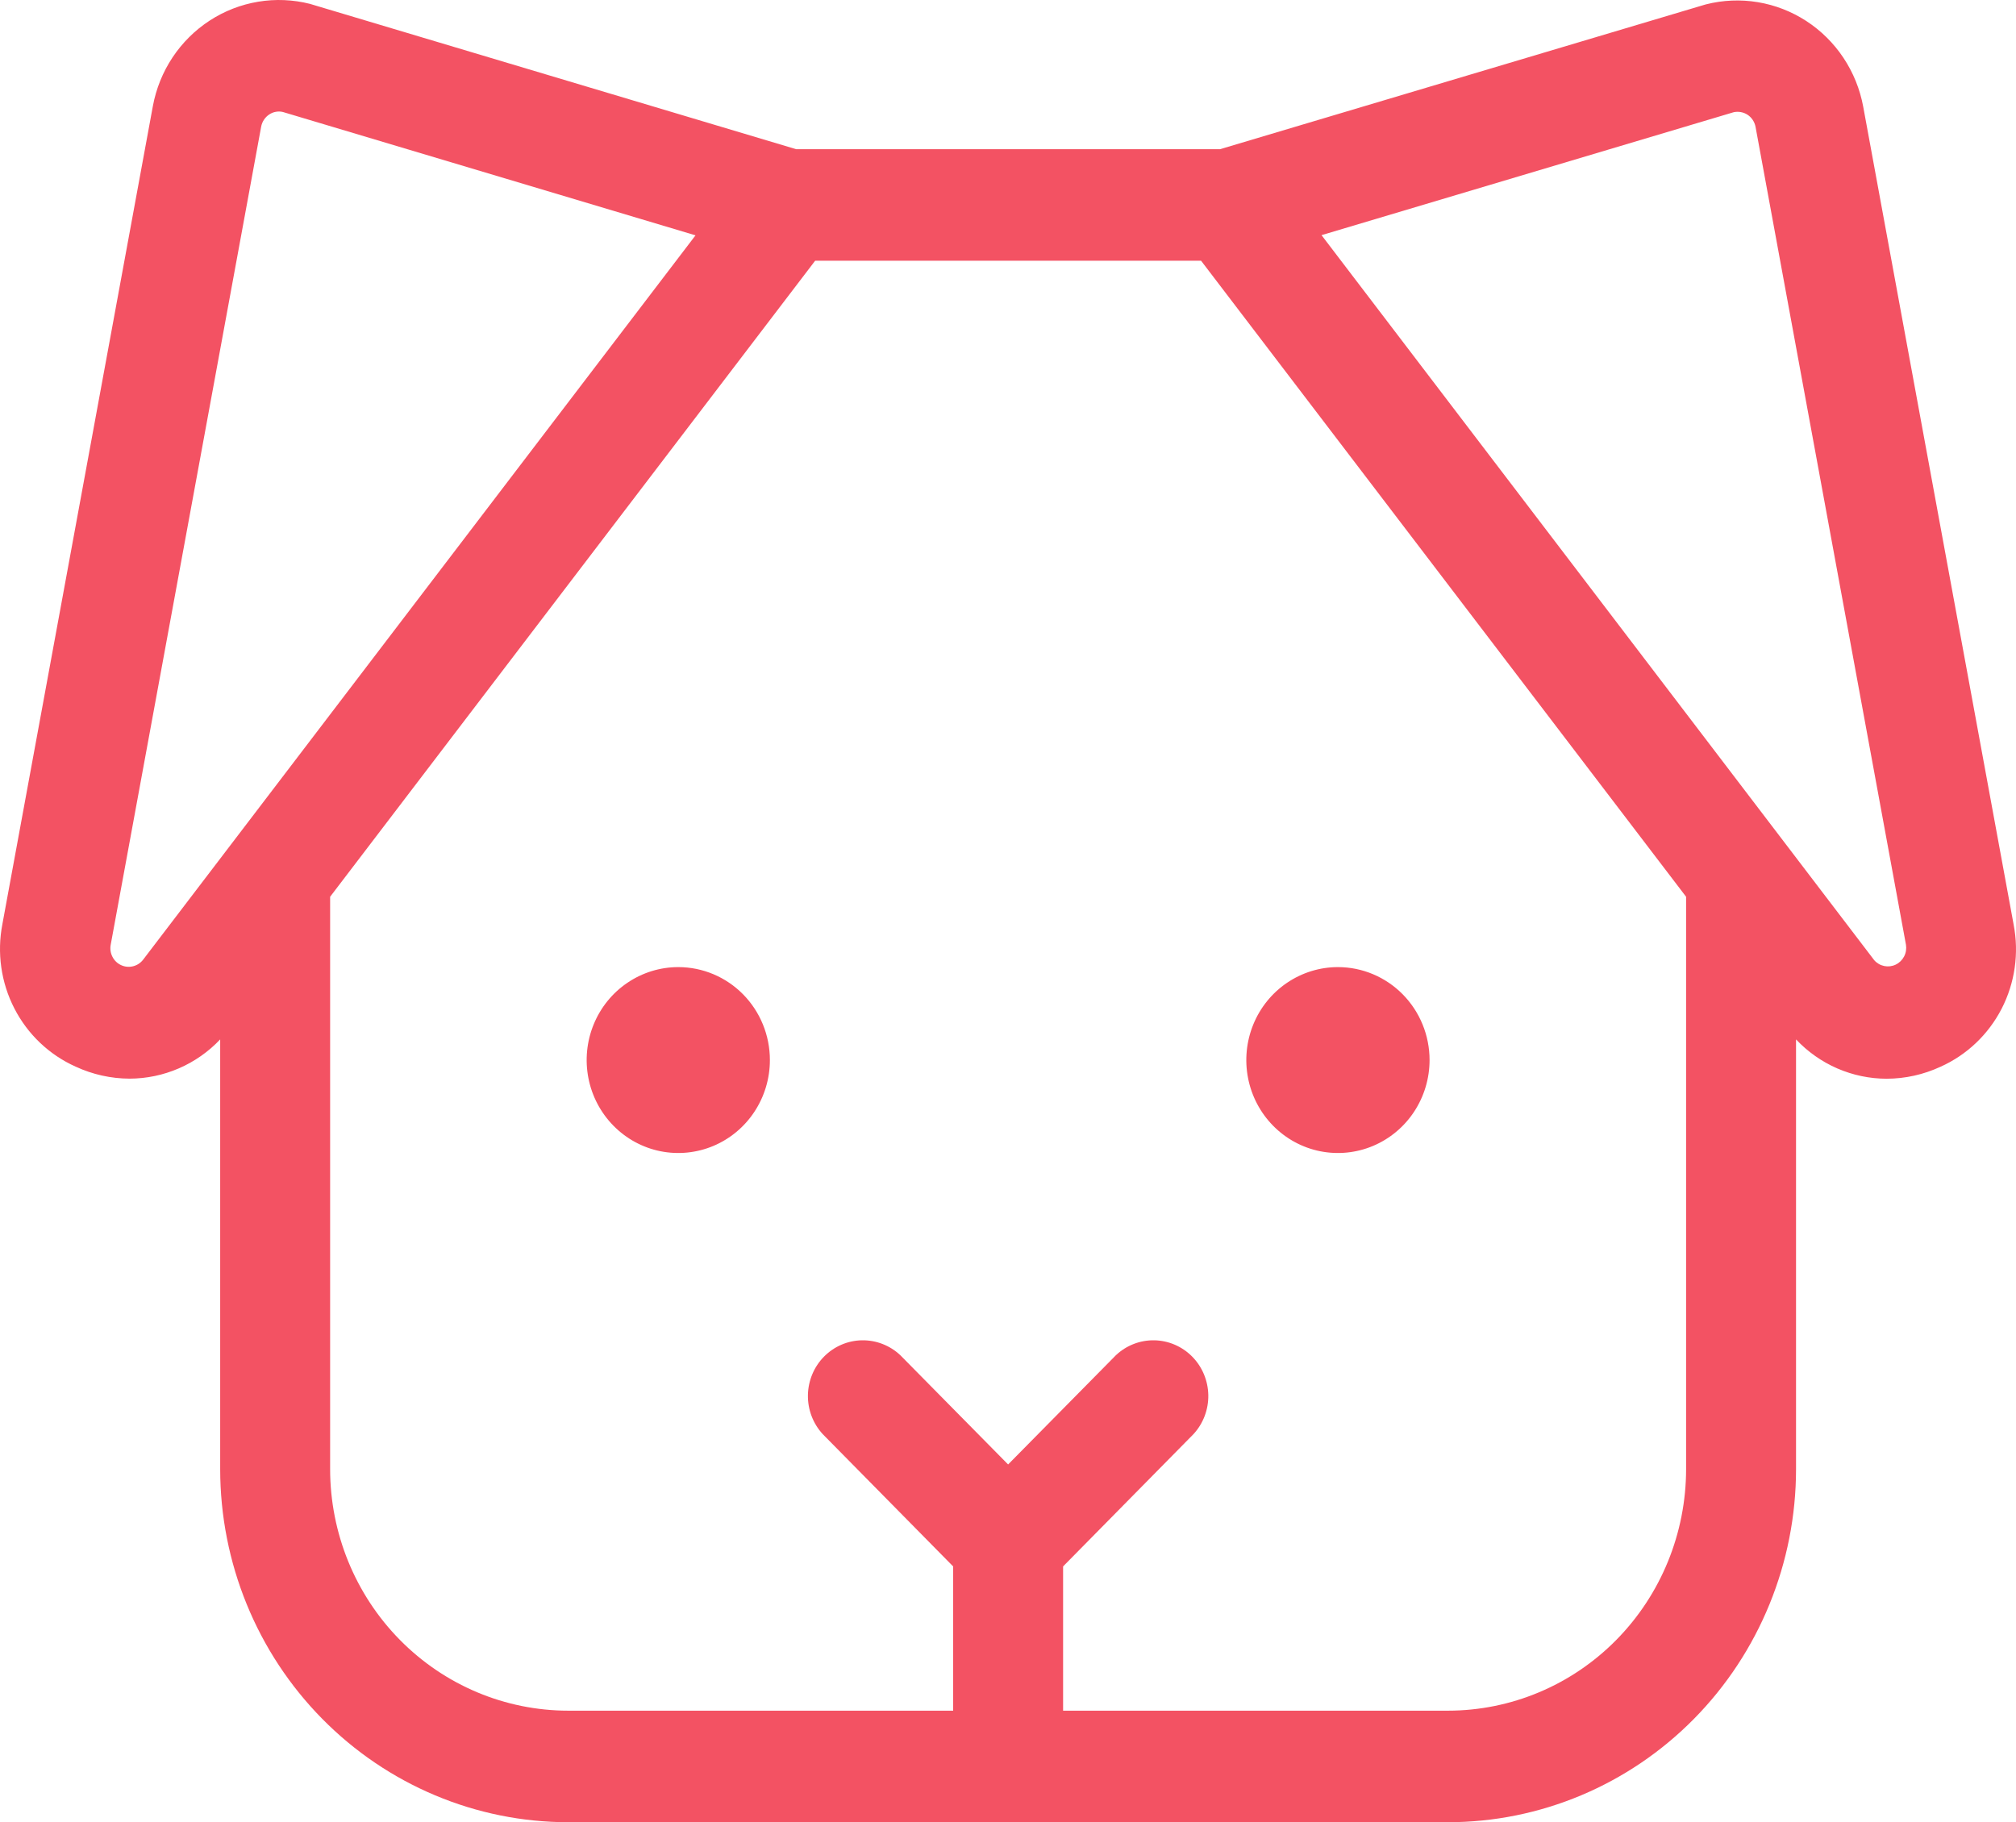 <svg xmlns="http://www.w3.org/2000/svg" fill="none" viewBox="0 0 73 66" height="66" width="73">
<path fill="#F35263" d="M27.878 38.395C27.878 39.06 27.684 39.711 27.319 40.265C26.955 40.819 26.437 41.25 25.831 41.505C25.224 41.76 24.557 41.826 23.914 41.697C23.27 41.567 22.679 41.246 22.215 40.775C21.751 40.304 21.435 39.705 21.307 39.051C21.179 38.398 21.245 37.721 21.496 37.106C21.747 36.491 22.172 35.965 22.718 35.596C23.263 35.226 23.905 35.028 24.561 35.028C25.441 35.028 26.285 35.383 26.907 36.014C27.529 36.645 27.878 37.502 27.878 38.395ZM48.447 35.028C47.791 35.028 47.15 35.226 46.604 35.596C46.059 35.965 45.633 36.491 45.382 37.106C45.131 37.721 45.065 38.398 45.193 39.051C45.321 39.705 45.637 40.304 46.101 40.775C46.565 41.246 47.156 41.567 47.8 41.697C48.444 41.826 49.111 41.76 49.717 41.505C50.323 41.25 50.841 40.819 51.206 40.265C51.57 39.711 51.765 39.06 51.765 38.395C51.765 37.502 51.415 36.645 50.793 36.014C50.171 35.383 49.327 35.028 48.447 35.028ZM70.267 38.637C69.653 38.922 68.987 39.07 68.313 39.071C67.7 39.07 67.094 38.943 66.531 38.699C65.967 38.454 65.459 38.096 65.035 37.647V53.207C65.035 56.6 63.707 59.854 61.342 62.253C58.978 64.652 55.772 66 52.428 66H20.58C17.236 66 14.03 64.652 11.666 62.253C9.301 59.854 7.973 56.6 7.973 53.207V37.647C7.548 38.096 7.039 38.452 6.475 38.696C5.911 38.94 5.305 39.067 4.692 39.068C4.019 39.066 3.354 38.918 2.741 38.634C1.786 38.208 1.002 37.464 0.52 36.525C0.037 35.586 -0.115 34.508 0.087 33.469L5.535 3.844C5.652 3.213 5.894 2.612 6.248 2.079C6.602 1.546 7.06 1.092 7.593 0.745C8.126 0.398 8.724 0.166 9.349 0.062C9.974 -0.042 10.613 -0.015 11.228 0.141L11.307 0.165L28.827 5.403H44.181L61.694 0.181L61.774 0.158C62.388 0.002 63.027 -0.025 63.653 0.079C64.278 0.183 64.875 0.415 65.408 0.762C65.941 1.109 66.399 1.563 66.753 2.096C67.107 2.629 67.35 3.229 67.467 3.861L72.914 33.486C73.115 34.522 72.962 35.597 72.481 36.533C71.999 37.469 71.219 38.211 70.267 38.637ZM25.185 8.524L10.242 4.056C10.158 4.036 10.071 4.034 9.986 4.05C9.901 4.065 9.82 4.099 9.748 4.147C9.672 4.197 9.607 4.262 9.557 4.339C9.507 4.415 9.472 4.501 9.456 4.592L4.009 34.217C3.981 34.365 4.002 34.519 4.071 34.653C4.139 34.788 4.25 34.895 4.386 34.957C4.521 35.02 4.674 35.034 4.818 34.998C4.963 34.962 5.091 34.878 5.183 34.759L25.185 8.524ZM61.054 53.207V32.48L43.491 9.443H29.517L11.954 32.48V53.207C11.954 55.529 12.863 57.755 14.481 59.397C16.098 61.038 18.292 61.96 20.58 61.96H34.514V56.735L29.789 51.941C29.438 51.559 29.246 51.052 29.255 50.529C29.265 50.005 29.473 49.506 29.838 49.136C30.203 48.766 30.695 48.554 31.21 48.545C31.726 48.536 32.225 48.73 32.603 49.087L36.504 53.042L40.406 49.087C40.783 48.73 41.282 48.536 41.798 48.545C42.313 48.554 42.805 48.766 43.17 49.136C43.535 49.506 43.743 50.005 43.753 50.529C43.762 51.052 43.57 51.559 43.219 51.941L38.495 56.735V61.96H52.428C54.716 61.96 56.91 61.038 58.527 59.397C60.145 57.755 61.054 55.529 61.054 53.207ZM69.016 34.22L63.569 4.595C63.552 4.505 63.517 4.42 63.467 4.344C63.417 4.268 63.352 4.204 63.276 4.154C63.129 4.061 62.952 4.029 62.782 4.063L47.853 8.517L67.865 34.776C67.96 34.885 68.088 34.96 68.229 34.989C68.37 35.018 68.516 35 68.646 34.937C68.776 34.874 68.882 34.77 68.949 34.641C69.016 34.512 69.039 34.364 69.016 34.22Z"></path>
</svg>

